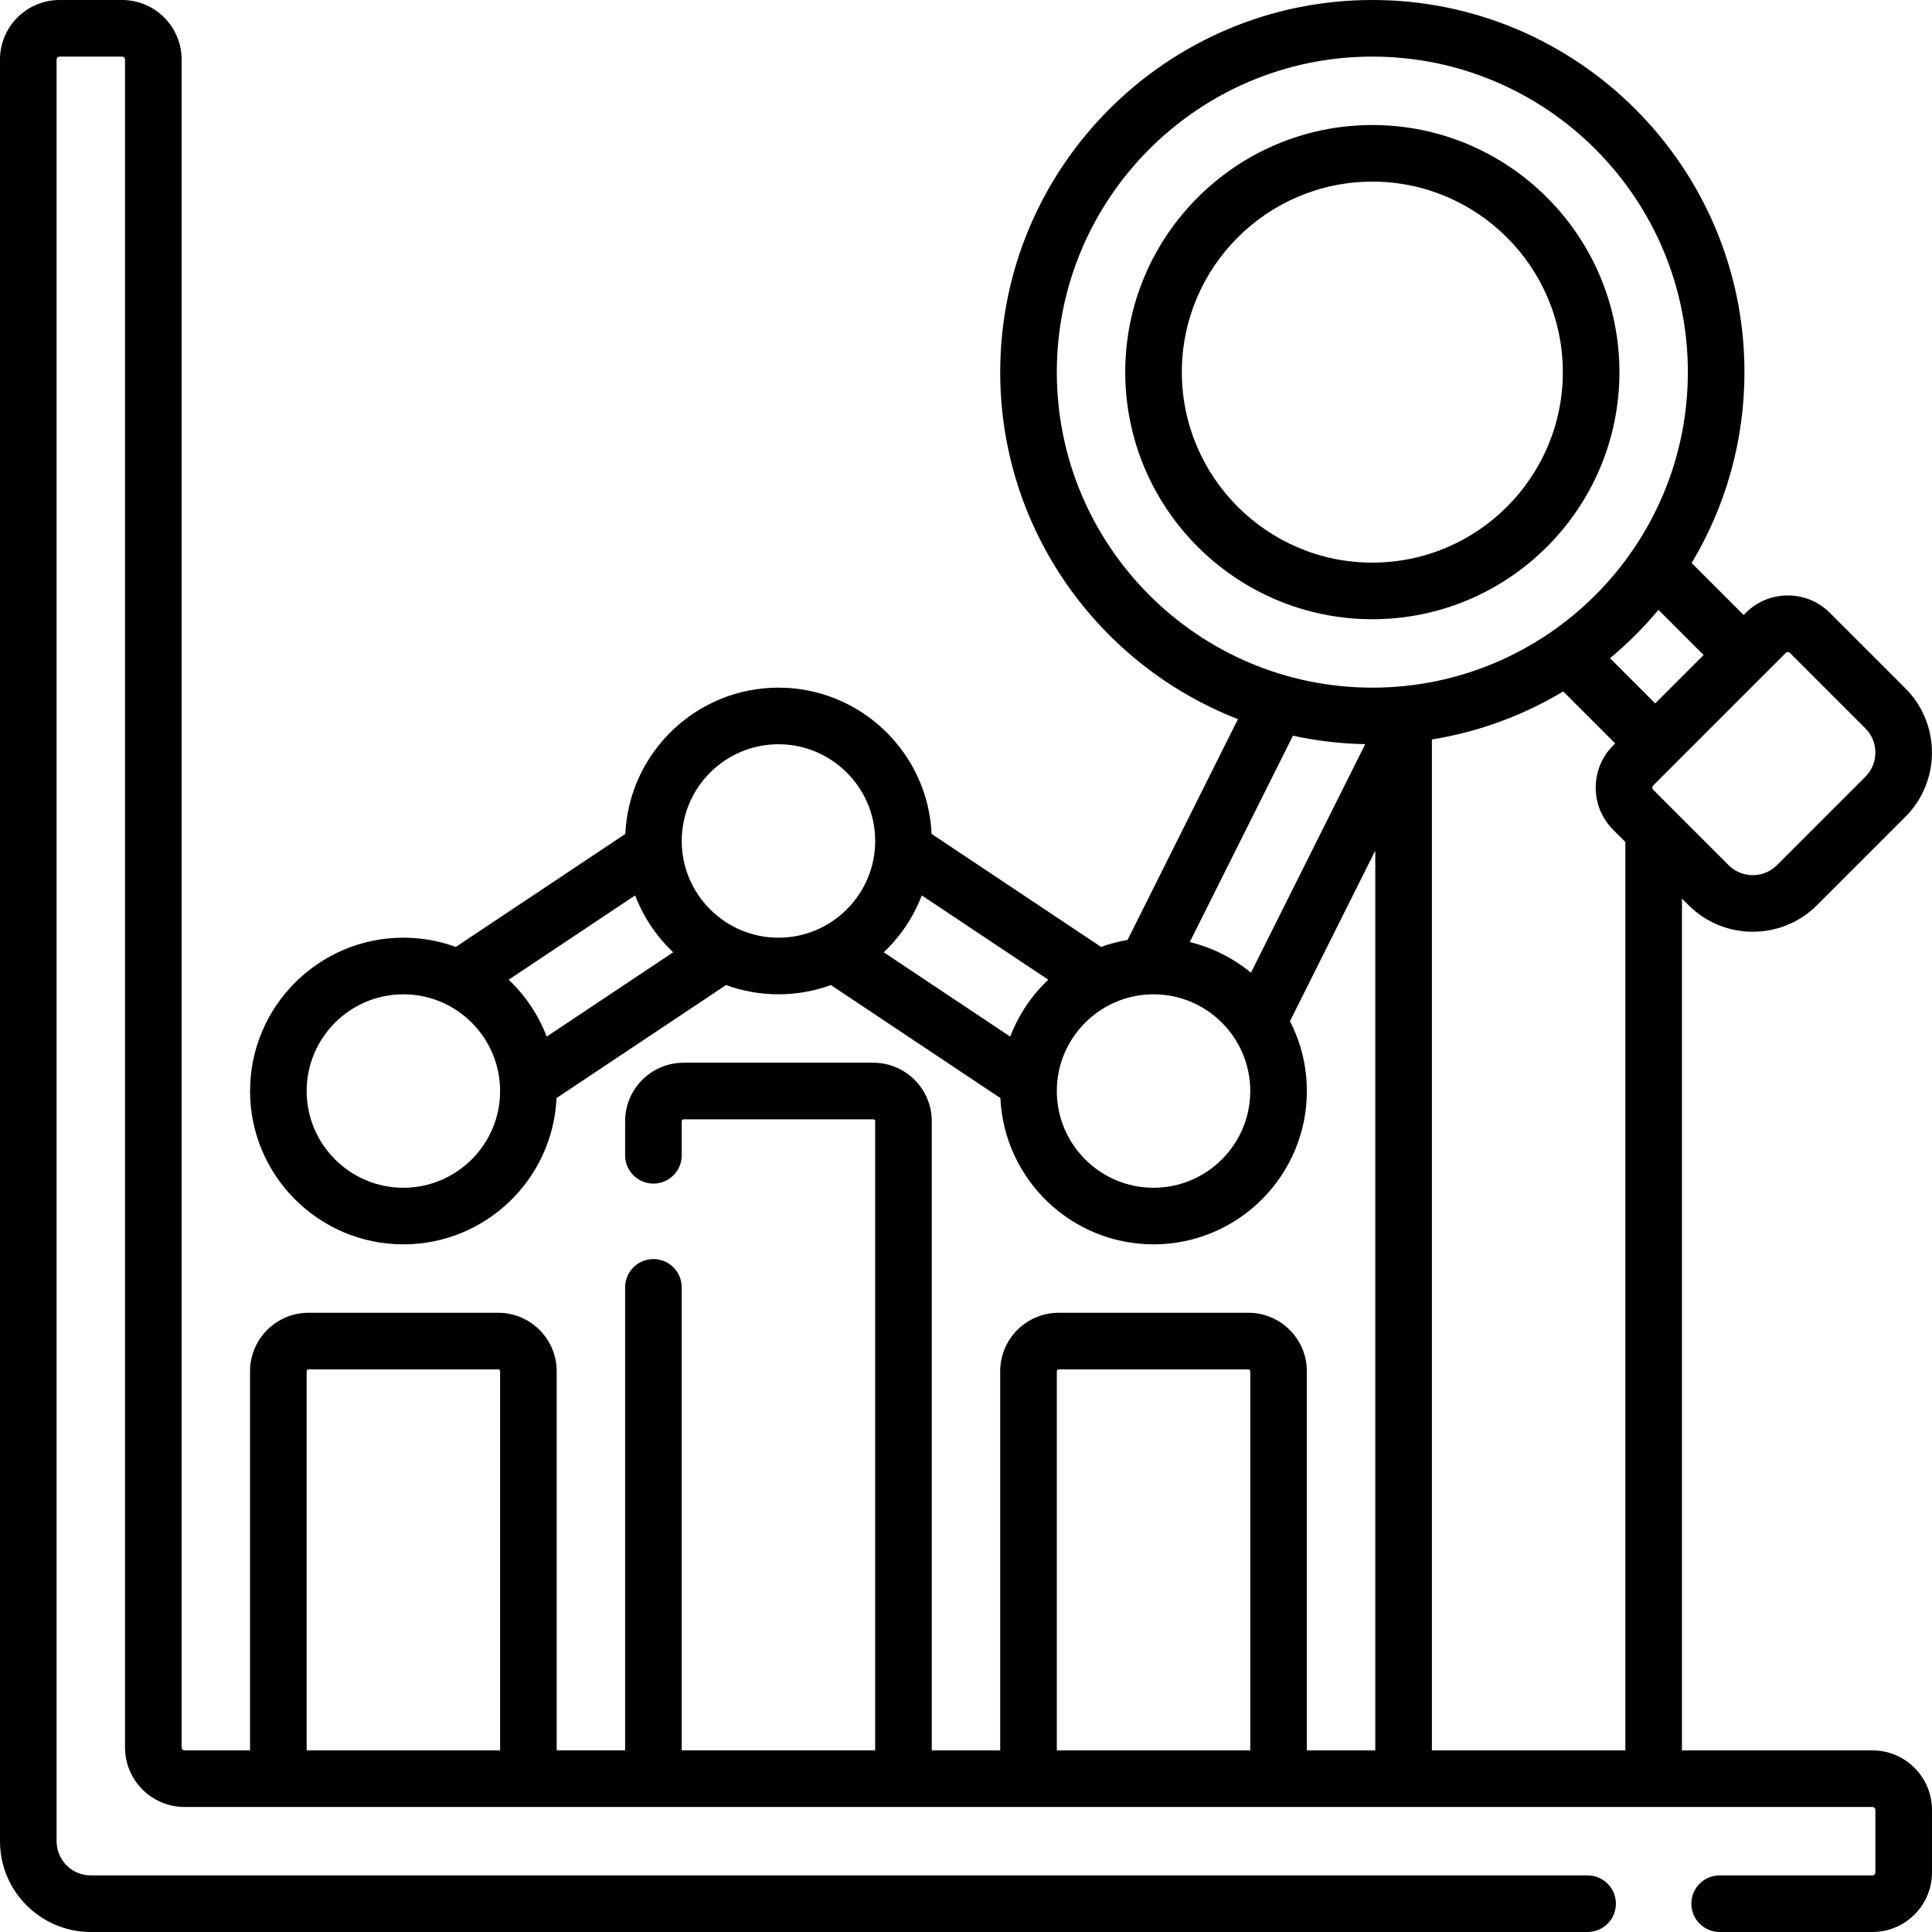 <?xml version="1.0" encoding="UTF-8"?>
<svg xmlns="http://www.w3.org/2000/svg" id="Capa_1" height="512" viewBox="0 0 512 512" width="512">
  <g>
    <path d="m429.167 98.617c0-36.108-29.376-65.483-65.483-65.483s-65.484 29.375-65.484 65.483 29.376 65.483 65.483 65.483 65.484-29.375 65.484-65.483zm-115.967 0c0-27.836 22.647-50.483 50.483-50.483 27.837 0 50.483 22.647 50.483 50.483s-22.645 50.483-50.482 50.483-50.484-22.647-50.484-50.483z"></path>
    <path d="m496.217 463.867h-50.483v-225.737l1.754 1.754c4.692 4.692 10.855 7.038 17.018 7.038s12.326-2.346 17.018-7.038l23.428-23.429c9.383-9.383 9.383-24.652 0-34.035l-19.998-19.998c-2.981-2.981-6.944-4.623-11.16-4.623-4.217 0-8.181 1.642-11.161 4.623l-.554.553-13.773-13.773c8.881-14.8 13.995-32.106 13.995-50.586-.001-54.377-44.241-98.616-98.617-98.616-54.378 0-98.617 44.239-98.617 98.617 0 41.826 26.176 77.649 63.005 91.96l-29.26 58.519c-2.412.414-4.755 1.031-7.002 1.851l-44.923-29.948c-.98-21.542-18.807-38.766-40.586-38.766s-39.606 17.225-40.585 38.766l-44.922 29.948c-4.336-1.582-9.015-2.448-13.892-2.448-22.405 0-40.634 18.228-40.634 40.633s18.229 40.633 40.634 40.633c21.779 0 39.606-17.225 40.585-38.766l44.922-29.948c4.336 1.582 9.015 2.448 13.892 2.448s9.556-.865 13.893-2.448l44.92 29.949c.979 21.542 18.807 38.767 40.586 38.767 22.405 0 40.634-18.228 40.634-40.633 0-6.662-1.622-12.949-4.476-18.503l22.609-45.217v238.453h-18.134v-100.467c0-8.547-6.953-15.5-15.5-15.5h-50.267c-8.547 0-15.5 6.953-15.5 15.5v100.467h-18.133v-166.734c0-8.547-6.953-15.5-15.5-15.5h-50.267c-8.547 0-15.5 6.953-15.5 15.5v9.033c0 4.142 3.357 7.5 7.5 7.5s7.5-3.358 7.5-7.5v-9.033c0-.276.225-.5.5-.5h50.267c.275 0 .5.224.5.5v166.733h-51.267v-122.7c0-4.142-3.357-7.5-7.5-7.5s-7.5 3.358-7.5 7.5v122.7h-18.134v-100.466c0-8.547-6.953-15.5-15.5-15.5h-50.265c-8.547 0-15.5 6.953-15.5 15.5v100.467h-17.35c-.433 0-.784-.352-.784-.783v-447.3c0-8.703-7.08-15.784-15.783-15.784h-16.567c-8.703 0-15.783 7.081-15.783 15.783v472.15c0 13.271 10.796 24.067 24.066 24.067h396.667c4.143 0 7.5-3.358 7.5-7.5s-3.357-7.5-7.5-7.5h-396.667c-4.999 0-9.066-4.067-9.066-9.067v-472.15c0-.431.352-.783.783-.783h16.567c.432 0 .783.352.783.783v447.3c0 8.703 7.081 15.783 15.784 15.783h447.3c.432 0 .783.352.783.783v16.567c0 .432-.352.783-.783.783h-40.483c-4.143 0-7.5 3.358-7.5 7.5s3.357 7.5 7.5 7.5h40.483c8.703 0 15.783-7.081 15.783-15.783v-16.566c0-8.703-7.08-15.783-15.783-15.783zm-414.95 0v-100.467c0-.276.225-.5.5-.5h50.267c.275 0 .5.224.5.5v100.467zm392.526-291.067c.215 0 .402.078.554.229l19.997 19.998c3.535 3.535 3.535 9.287 0 12.822l-23.428 23.429c-3.536 3.536-9.287 3.535-12.821 0l-19.998-19.997c-.306-.306-.306-.803 0-1.108l35.143-35.144c.152-.152.337-.229.553-.229zm-22.322.783-12.821 12.821-11.973-11.973c4.655-3.874 8.948-8.167 12.822-12.822zm-171.405-74.966c0-46.107 37.511-83.617 83.618-83.617 46.106 0 83.616 37.51 83.616 83.617s-37.51 83.617-83.616 83.617c-46.107-.001-83.618-37.511-83.618-83.617zm81.733 98.593-30.284 60.567c-4.652-3.837-10.173-6.651-16.214-8.121l27.345-54.689c6.19 1.35 12.594 2.119 19.153 2.243zm-254.899 117.557c-14.135 0-25.634-11.499-25.634-25.633s11.5-25.634 25.634-25.634 25.633 11.499 25.633 25.633-11.499 25.634-25.633 25.634zm37.98-40.056c-2.198-5.768-5.673-10.906-10.078-15.075l33.519-22.346c2.198 5.768 5.673 10.906 10.078 15.075zm35.787-51.844c0-14.134 11.499-25.633 25.633-25.633 14.135 0 25.634 11.499 25.634 25.633s-11.499 25.633-25.634 25.633c-14.134 0-25.633-11.499-25.633-25.633zm63.613 14.422 33.519 22.346c-4.406 4.169-7.881 9.307-10.079 15.075l-33.519-22.346c4.406-4.169 7.881-9.307 10.079-15.075zm61.42 77.478c-14.135 0-25.634-11.499-25.634-25.633s11.499-25.634 25.634-25.634 25.634 11.499 25.634 25.633-11.499 25.634-25.634 25.634zm-25.634 149.1v-100.467c0-.276.225-.5.5-.5h50.267c.275 0 .5.224.5.5v100.467zm99.401 0v-267.902c12.545-2.027 24.305-6.427 34.803-12.726l13.774 13.773-.554.554c-6.152 6.153-6.152 16.166 0 22.32l3.244 3.244v240.736h-51.267z"></path>
  </g>
</svg>
